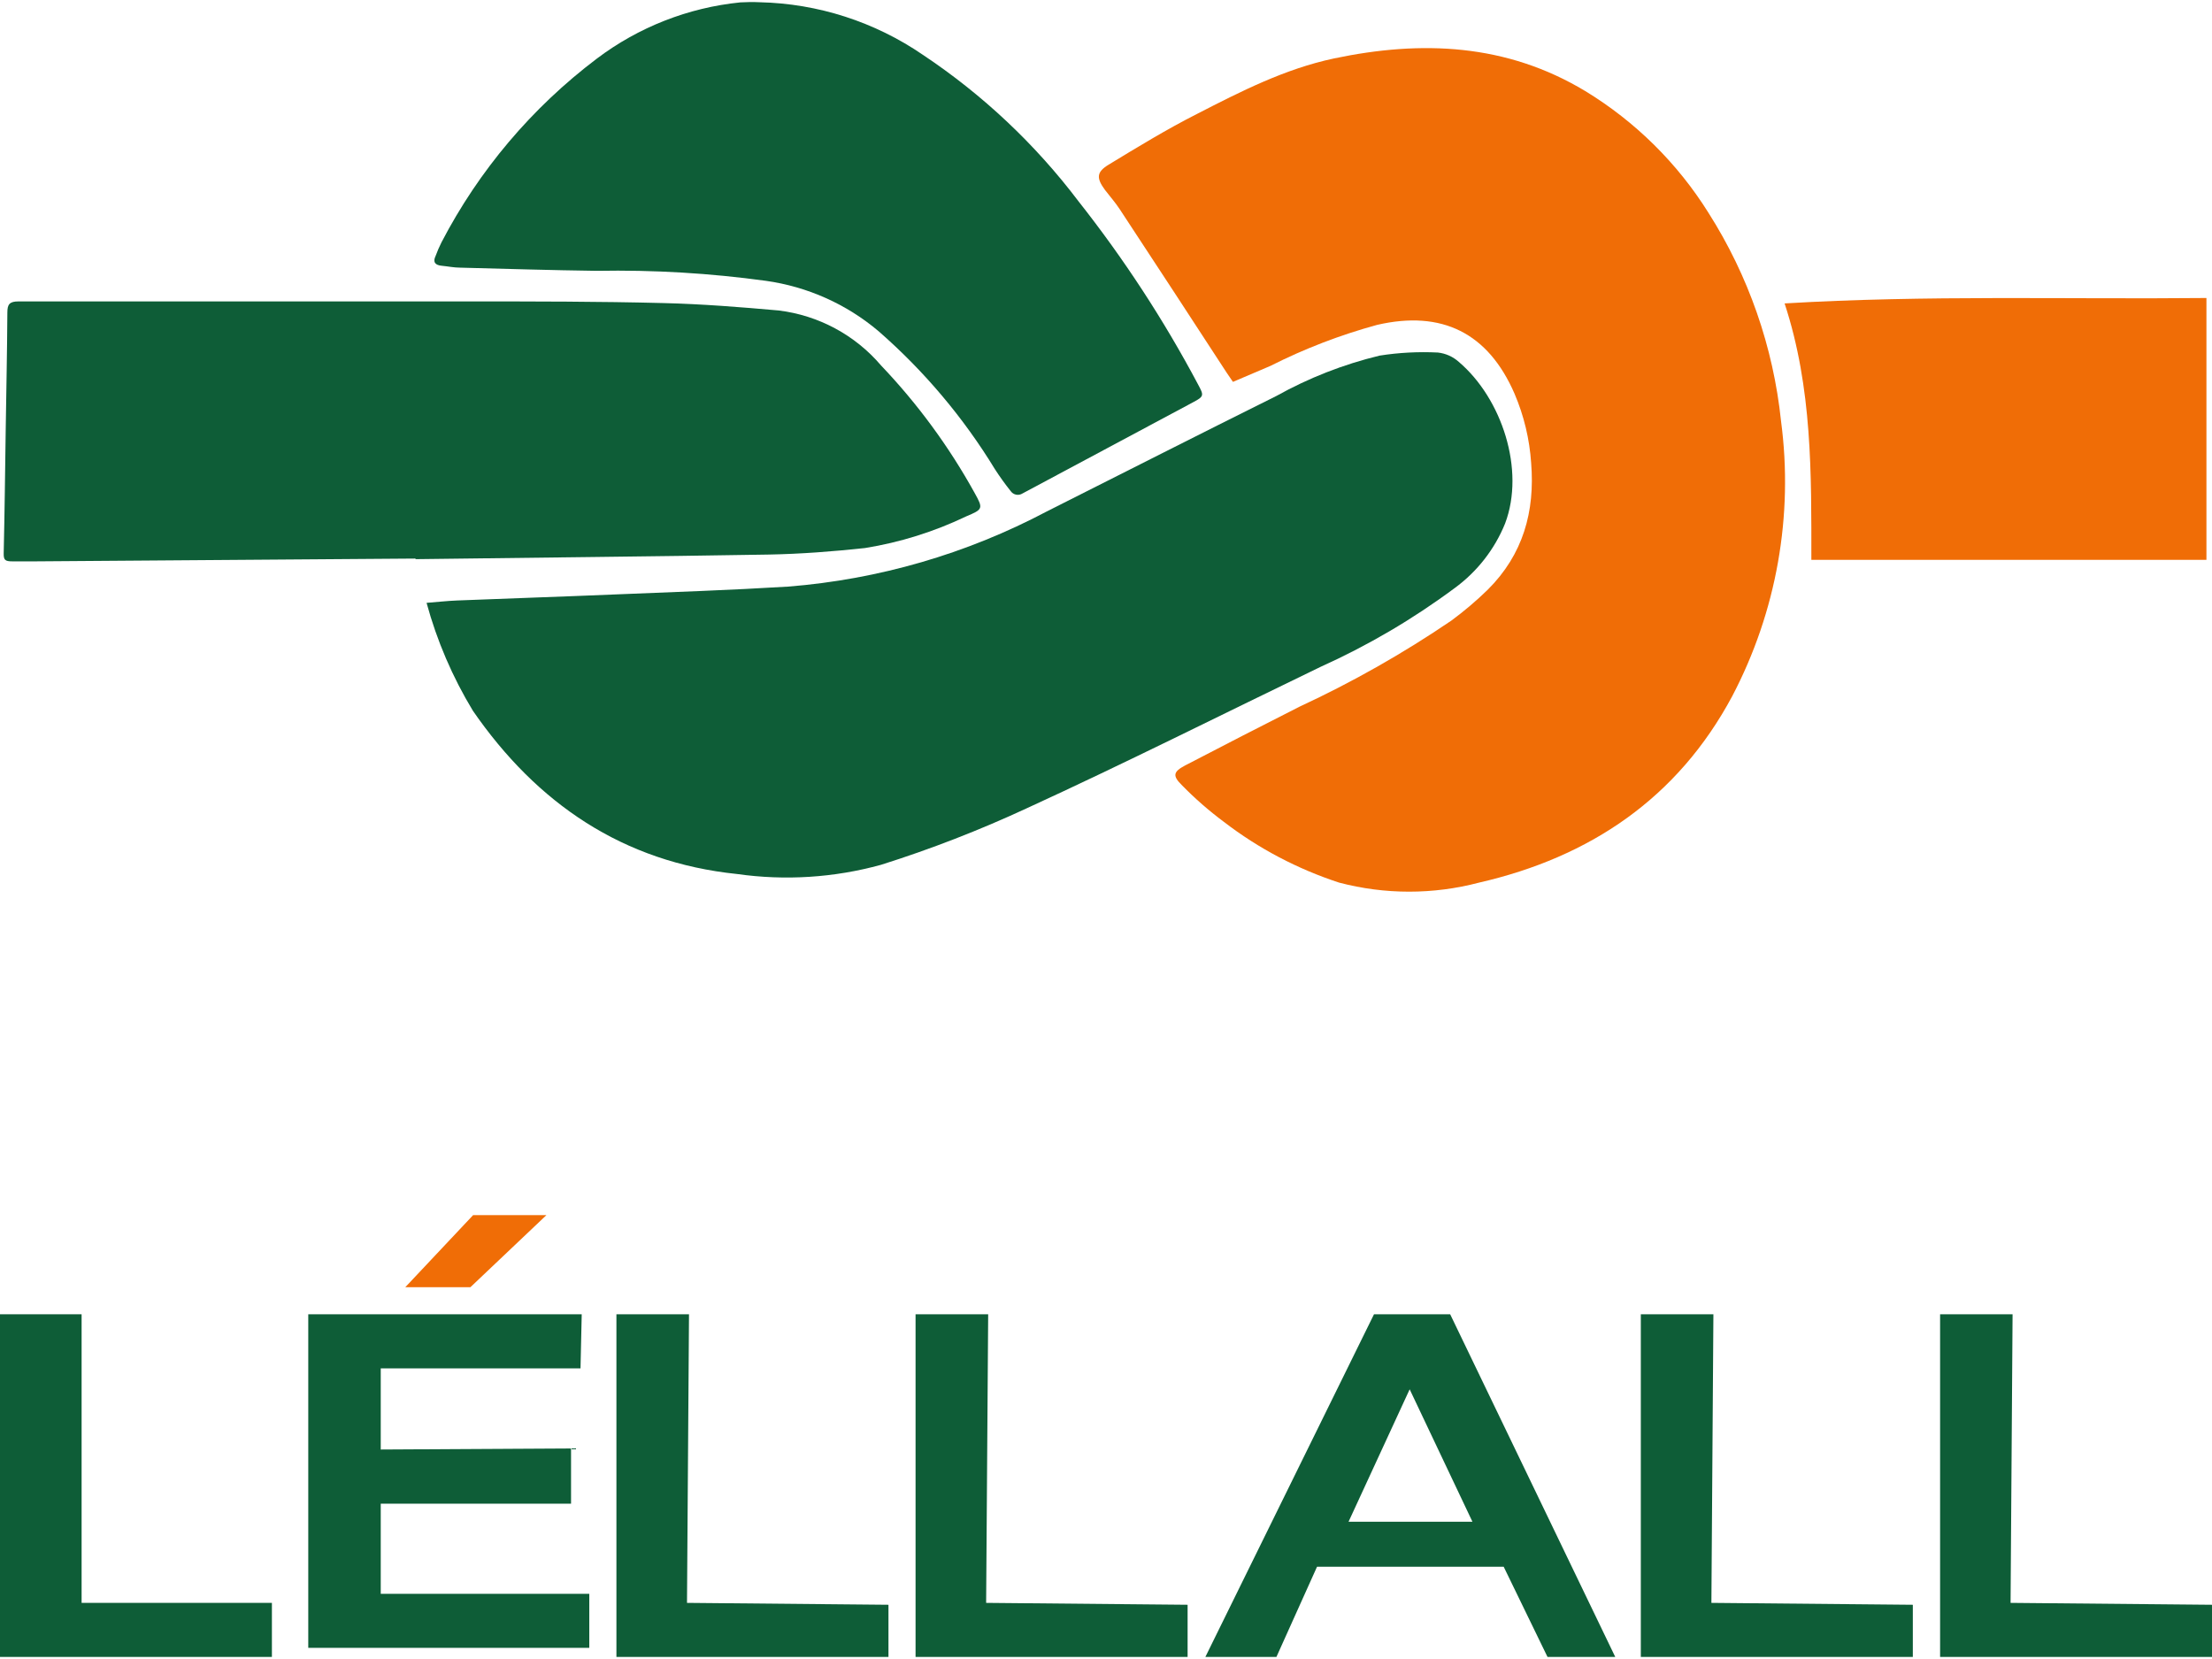 <svg width="64" height="48" viewBox="0 0 64 48" fill="none" xmlns="http://www.w3.org/2000/svg">
<path d="M35.673 11.049L35.498 10.793C34.463 9.203 33.43 7.623 32.397 6.053C32.27 5.859 32.113 5.681 31.969 5.494C31.719 5.153 31.722 4.979 32.075 4.765C32.911 4.257 33.754 3.742 34.628 3.299C35.899 2.645 37.181 1.991 38.596 1.691C41.128 1.159 43.581 1.258 45.867 2.635C47.314 3.516 48.534 4.722 49.43 6.155C50.589 7.977 51.307 10.04 51.531 12.184C51.894 14.918 51.401 17.697 50.119 20.142C48.539 23.093 46.007 24.8 42.793 25.537C41.467 25.886 40.072 25.886 38.746 25.537C37.543 25.144 36.415 24.551 35.413 23.781C34.98 23.459 34.573 23.104 34.196 22.718C33.919 22.445 33.946 22.33 34.285 22.149C35.389 21.574 36.494 21.006 37.602 20.445C39.132 19.735 40.601 18.902 41.995 17.954C42.364 17.681 42.715 17.384 43.043 17.064C44.071 16.042 44.414 14.798 44.301 13.397C44.255 12.707 44.093 12.03 43.821 11.393C43.057 9.631 41.717 8.967 39.843 9.4C38.777 9.691 37.744 10.088 36.759 10.586L35.673 11.049Z" fill="#F06D06"/>
<path d="M12.342 17.442C12.654 17.419 12.938 17.385 13.222 17.374C14.73 17.313 16.238 17.265 17.745 17.201C19.435 17.132 21.12 17.075 22.806 16.972C25.423 16.764 27.969 16.024 30.286 14.798C32.5 13.684 34.706 12.562 36.927 11.458C37.865 10.935 38.87 10.541 39.915 10.289C40.473 10.201 41.039 10.172 41.604 10.2C41.828 10.225 42.039 10.319 42.207 10.47C43.454 11.53 44.133 13.595 43.547 15.146C43.245 15.891 42.741 16.537 42.091 17.013C40.881 17.912 39.577 18.678 38.202 19.297C35.378 20.66 32.562 22.077 29.707 23.386C28.338 24.021 26.929 24.568 25.489 25.022C24.135 25.395 22.717 25.485 21.326 25.288C18.02 24.947 15.532 23.243 13.682 20.564C13.092 19.59 12.641 18.54 12.342 17.442Z" fill="#0E5D37"/>
<path d="M12.017 16.161L1.011 16.242C0.795 16.242 0.576 16.242 0.36 16.242C0.144 16.242 0.103 16.201 0.107 16.007C0.134 14.821 0.148 13.622 0.165 12.449C0.182 11.314 0.206 10.183 0.213 9.041C0.213 8.806 0.275 8.721 0.535 8.721C4.88 8.721 9.225 8.721 13.573 8.721C15.45 8.721 17.342 8.721 19.209 8.769C20.316 8.796 21.426 8.885 22.53 8.983C23.682 9.124 24.739 9.691 25.49 10.572C26.547 11.681 27.457 12.92 28.197 14.259C28.454 14.719 28.44 14.736 27.954 14.941C27.027 15.385 26.04 15.694 25.024 15.857C24.102 15.956 23.17 16.028 22.242 16.045C18.839 16.103 15.433 16.133 12.027 16.178L12.017 16.161Z" fill="#0E5D37"/>
<path d="M21.981 0.065C23.669 0.103 25.309 0.632 26.7 1.585C28.43 2.737 29.953 4.17 31.205 5.825C32.516 7.486 33.675 9.26 34.666 11.128C34.834 11.441 34.841 11.469 34.519 11.639C32.877 12.522 31.229 13.394 29.585 14.277C29.53 14.312 29.463 14.325 29.399 14.312C29.335 14.299 29.279 14.262 29.242 14.209C29.079 14.005 28.927 13.793 28.786 13.575C27.875 12.082 26.741 10.736 25.421 9.584C24.495 8.8 23.364 8.294 22.159 8.125C20.54 7.903 18.905 7.806 17.27 7.836C15.954 7.819 14.635 7.778 13.316 7.744C13.137 7.744 12.956 7.706 12.778 7.689C12.6 7.672 12.514 7.59 12.603 7.406C12.652 7.271 12.71 7.139 12.774 7.011C13.856 4.93 15.391 3.115 17.266 1.698C18.474 0.785 19.911 0.221 21.419 0.069C21.606 0.058 21.794 0.056 21.981 0.065Z" fill="#0E5D37"/>
<path d="M63.839 8.622V16.198H52.408C52.408 13.717 52.439 11.229 51.634 8.779C55.749 8.534 59.785 8.663 63.839 8.622Z" fill="#F06D06"/>
<path d="M7.867 46.376V47.94H0V38.026H2.361V46.376H7.867Z" fill="#0E5D37"/>
<path d="M17.05 46.114V47.678H8.919V38.026H16.831L16.796 39.591H11.016V41.939L16.522 41.908V43.507H11.016V46.114H17.05Z" fill="#0E5D37"/>
<path d="M25.706 46.431V47.94H17.835V38.026H19.935L19.877 46.376L25.706 46.431Z" fill="#0E5D37"/>
<path d="M34.361 46.431V47.94H26.49V38.026H28.591L28.532 46.376L34.361 46.431Z" fill="#0E5D37"/>
<path d="M55.344 46.431V47.94H47.474V38.026H49.574L49.516 46.376L55.344 46.431Z" fill="#0E5D37"/>
<path d="M64 46.431V47.94H56.133V38.026H58.23L58.172 46.376L64 46.431Z" fill="#0E5D37"/>
<path d="M41.958 38.026H39.754L34.875 47.94H36.931L38.106 45.33H43.506L44.774 47.94H46.734L41.958 38.026ZM39.018 44.028L40.786 40.197L42.602 44.028H39.018Z" fill="#0E5D37"/>
<path d="M15.81 35.157L13.61 37.243H11.726L13.689 35.157H15.81Z" fill="#F06D06"/>
</svg>
